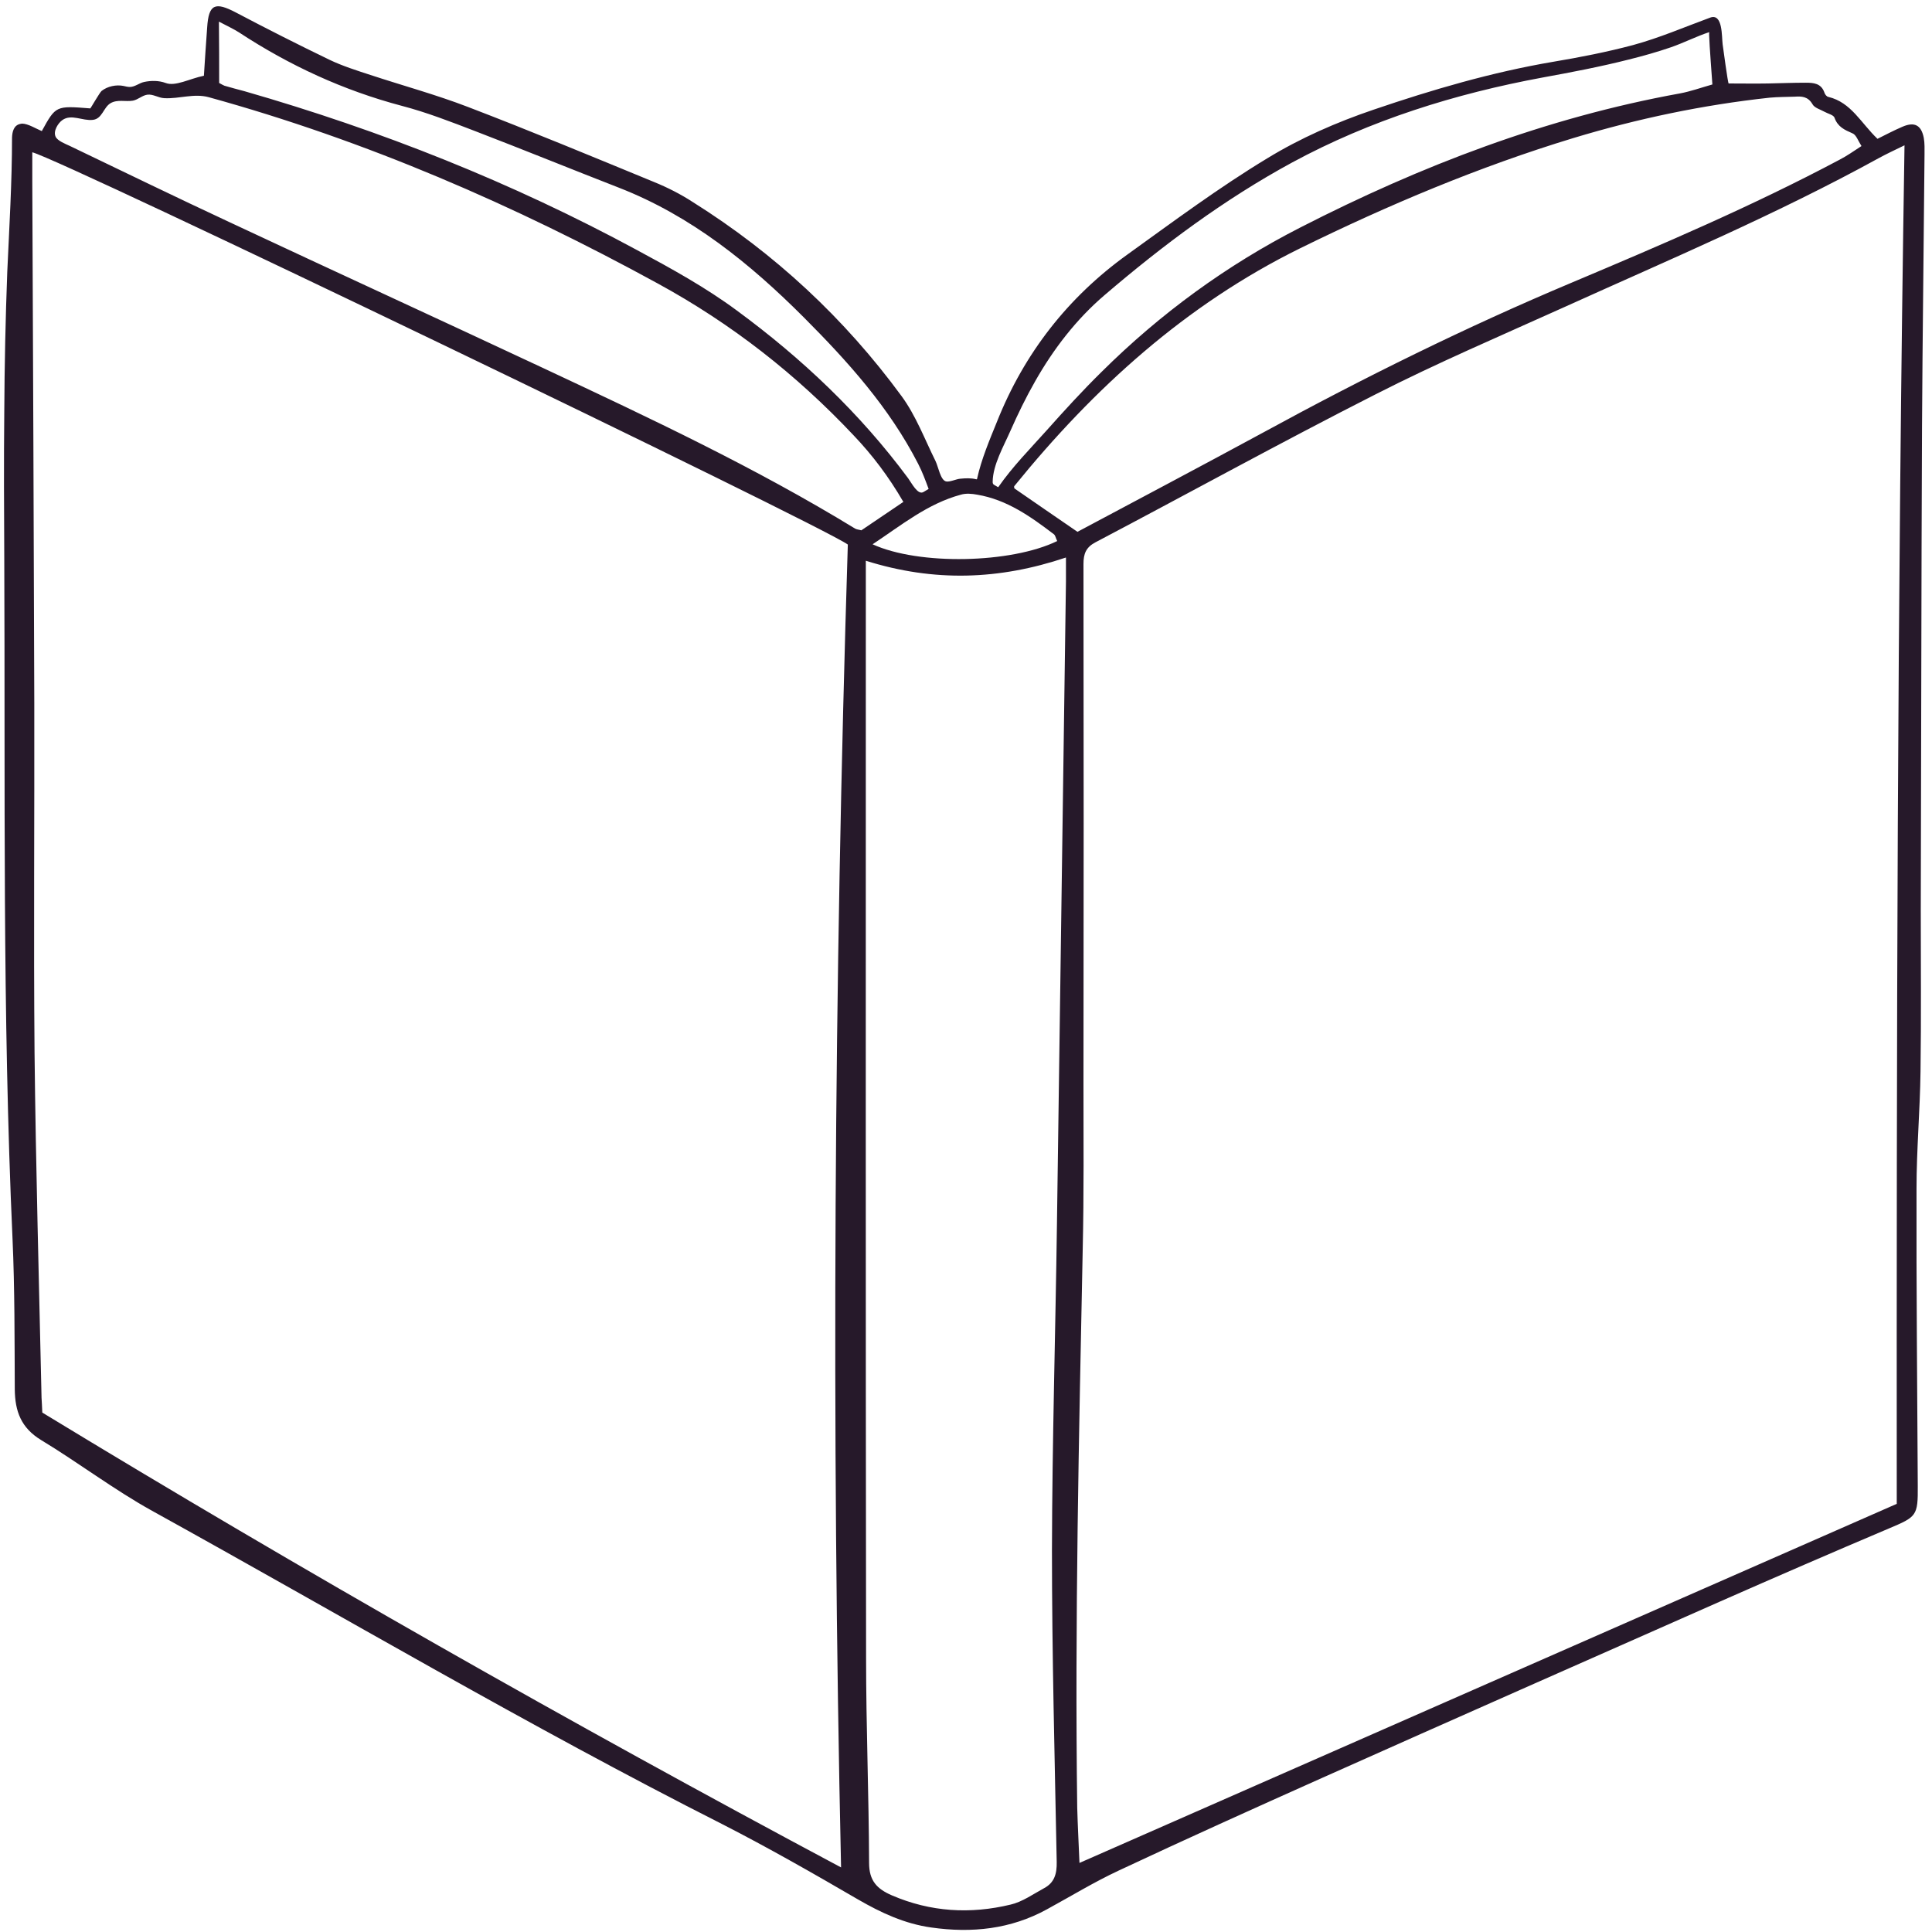 <?xml version="1.0" encoding="UTF-8"?> <svg xmlns="http://www.w3.org/2000/svg" width="230" height="230" viewBox="0 0 230 230" fill="none"> <path d="M2.623 14.716C3.338 14.716 4.321 15.339 4.976 15.606C6.643 12.578 6.643 12.578 10.753 12.905C10.783 12.905 11.855 11.034 12.093 10.827C12.808 10.262 13.851 10.055 14.714 10.233C14.953 10.292 15.22 10.352 15.459 10.352C16.054 10.352 16.59 9.877 17.156 9.758C17.99 9.58 18.913 9.58 19.718 9.877C20.879 10.322 22.547 9.372 24.274 9.016C24.393 7.235 24.512 5.246 24.661 3.286C24.84 0.496 25.584 0.169 28.116 1.505C31.779 3.435 35.472 5.305 39.224 7.116C40.773 7.858 42.47 8.392 44.108 8.927C47.98 10.203 51.911 11.272 55.693 12.726C63.139 15.576 70.495 18.634 77.851 21.662C79.459 22.315 81.037 23.117 82.496 24.067C92.235 30.182 100.544 37.901 107.334 47.163C109.032 49.478 110.074 52.269 111.355 54.851C111.712 55.564 111.95 57.167 112.635 57.315C113.082 57.404 113.856 57.018 114.333 56.989C114.958 56.929 115.584 56.9 116.179 57.048C116.209 57.048 116.269 57.078 116.298 57.048C116.328 57.018 116.328 56.989 116.328 56.959C116.834 54.673 117.787 52.417 118.681 50.22C121.927 42.056 127.139 35.377 134.256 30.271C139.706 26.352 145.127 22.315 150.874 18.842C154.806 16.437 159.154 14.537 163.532 13.053C170.5 10.678 177.588 8.6 184.914 7.353C188.101 6.819 191.288 6.196 194.415 5.364C197.572 4.503 200.52 3.227 203.587 2.099C205.106 1.535 204.957 4.355 205.076 5.275C205.136 5.691 205.702 9.936 205.791 9.936C207.399 9.936 208.948 9.966 210.497 9.936C211.986 9.906 213.475 9.847 214.964 9.847C215.887 9.847 216.81 9.906 217.197 11.034C217.257 11.242 217.465 11.509 217.674 11.539C220.384 12.192 221.546 14.656 223.511 16.526C224.464 16.051 225.477 15.517 226.519 15.072C227.919 14.478 228.723 14.894 229.021 16.408C229.14 17.061 229.11 17.744 229.11 18.397C229.021 29.202 228.872 40.008 228.812 50.784C228.723 69.962 228.723 89.169 228.663 108.346C228.663 114.758 228.723 121.141 228.633 127.553C228.574 132.214 228.157 136.845 228.157 141.506C228.127 153.291 228.246 165.106 228.306 176.892C228.336 180.484 228.157 180.573 224.851 181.968C218.121 184.818 211.42 187.727 204.749 190.666C188.965 197.642 173.151 204.619 157.397 211.654C149.296 215.276 141.195 218.927 133.155 222.698C130.236 224.063 127.466 225.755 124.637 227.299C120.319 229.674 115.673 230.149 110.878 229.466C107.692 229.021 104.892 227.715 102.122 226.112C96.821 223.024 91.461 219.966 86.011 217.176C62.96 205.509 40.713 192.358 18.109 179.86C13.553 177.337 9.354 174.131 4.886 171.429C2.504 169.975 1.789 168.015 1.759 165.403C1.73 159.436 1.759 153.439 1.491 147.473C0.27 120.577 0.628 93.651 0.509 66.726C0.479 60.818 0.449 54.94 0.509 49.033C0.538 43.481 0.657 37.901 0.866 32.349C1.104 27.065 1.432 21.692 1.432 16.378C1.462 15.665 1.64 14.894 2.444 14.745C2.504 14.745 2.563 14.716 2.623 14.716ZM5.035 168.164C36.127 187.074 67.844 205.094 100.127 222.312C98.966 169.648 99.293 117.193 100.931 64.826C97.566 62.421 7.358 18.99 3.844 18.129C3.844 19.346 3.844 20.475 3.844 21.603C3.933 42.294 4.023 62.985 4.082 83.677C4.112 97.54 3.993 111.433 4.112 125.297C4.261 139.012 4.648 152.697 4.946 166.412C4.976 166.887 5.005 167.392 5.035 168.164ZM128.509 221.777C161.149 207.439 193.402 193.249 225.804 179.029C225.774 125.148 225.864 71.416 226.727 17.298C225.506 17.892 224.553 18.337 223.63 18.842C211.539 25.492 198.822 30.865 186.284 36.535C178.72 39.949 171.066 43.214 163.68 46.984C152.512 52.654 141.523 58.711 130.415 64.559C129.283 65.153 128.985 65.924 128.985 67.141C129.015 87.744 129.015 108.346 128.985 128.978C128.985 135.539 129.045 142.099 128.896 148.66C128.449 170.836 127.943 193.011 128.241 215.217C128.3 217.354 128.419 219.521 128.509 221.777ZM126.9 66.37C118.949 69.041 111.206 69.309 103.075 66.755C103.075 68.121 103.075 69.071 103.075 70.051C103.075 112.502 103.046 154.924 103.105 197.375C103.105 205.509 103.433 213.643 103.463 221.777C103.463 223.885 104.386 224.865 106.173 225.637C110.789 227.626 115.524 227.893 120.319 226.735C121.719 226.408 122.999 225.488 124.309 224.776C125.531 224.123 125.828 223.054 125.799 221.659C125.56 209.279 125.233 196.9 125.233 184.551C125.262 171.607 125.65 158.635 125.828 145.691C126.186 120.191 126.543 94.69 126.9 69.219C126.9 68.388 126.9 67.557 126.9 66.37ZM128.27 63.312C135.448 59.482 142.923 55.534 150.368 51.497C162.34 44.966 174.521 38.94 187.089 33.655C197.869 29.113 208.65 24.512 218.984 19.02C219.848 18.575 220.652 18.011 221.605 17.387C221.188 16.734 220.98 16.051 220.533 15.873C219.58 15.458 218.776 15.101 218.389 14.003C218.27 13.677 217.585 13.528 217.168 13.29C216.691 13.023 216.006 12.845 215.768 12.4C215.232 11.48 214.487 11.45 213.653 11.509C212.671 11.539 211.658 11.539 210.675 11.628C202.724 12.489 194.951 14.122 187.297 16.437C176.069 19.851 165.289 24.393 154.776 29.559C141.166 36.268 130.236 46.183 120.766 57.85C120.676 57.939 120.766 58.147 120.766 58.147C123.208 59.839 125.59 61.471 128.27 63.312ZM107.543 59.75C105.785 56.722 103.85 54.169 101.616 51.823C94.796 44.58 87.113 38.554 78.297 33.744C61.262 24.423 43.572 16.734 24.84 11.569C23.083 11.094 21.355 11.777 19.569 11.688C18.854 11.658 18.228 11.183 17.543 11.272C16.918 11.361 16.442 11.866 15.816 11.984C14.923 12.133 13.999 11.806 13.166 12.281C12.302 12.786 12.183 14.151 11.051 14.27C9.83 14.419 8.49 13.528 7.418 14.3C6.912 14.656 6.316 15.606 6.614 16.259C6.822 16.764 7.835 17.15 8.281 17.358C14.655 20.415 20.998 23.503 27.371 26.471C39.85 32.319 52.358 38.049 64.836 43.897C77.374 49.775 89.942 55.682 101.795 62.926C102.003 63.045 102.242 63.045 102.539 63.134C104.118 62.065 105.696 60.996 107.543 59.75ZM203.468 4.147C203.468 3.939 203.468 3.821 203.498 3.821C201.949 4.325 200.46 5.097 198.912 5.631C197.274 6.196 195.576 6.67 193.908 7.086C190.513 7.947 187.089 8.6 183.664 9.224C173.24 11.153 163.144 14.3 153.823 19.346C145.782 23.71 138.456 29.173 131.487 35.14C128.121 38.019 125.411 41.552 123.237 45.381C122.135 47.311 121.182 49.27 120.289 51.289C119.485 53.13 118.204 55.326 118.175 57.345C118.175 57.434 118.175 57.523 118.234 57.612C118.264 57.672 118.353 57.731 118.413 57.761C118.532 57.82 118.651 57.909 118.77 57.968C118.8 57.968 118.83 57.998 118.83 57.998C118.86 57.998 118.86 57.968 118.86 57.968C120.557 55.534 122.612 53.456 124.607 51.23C126.722 48.855 128.866 46.51 131.129 44.283C138.128 37.336 146.05 31.548 154.835 27.065C169.16 19.733 184.081 14.003 199.984 11.123C201.264 10.886 202.485 10.441 203.855 10.055C203.826 9.55 203.498 5.364 203.468 4.147ZM26.091 9.877C26.418 10.055 26.567 10.144 26.716 10.203C27.52 10.441 28.324 10.649 29.099 10.856C45.329 15.517 60.965 21.721 75.826 29.766C79.906 31.963 84.015 34.219 87.738 36.98C95.451 42.65 102.39 49.211 108.108 56.929C108.525 57.493 109.27 59.007 109.955 58.562C110.163 58.443 110.342 58.325 110.551 58.206C110.163 57.167 109.806 56.187 109.3 55.208C105.875 48.528 100.931 43.036 95.719 37.811C89.287 31.369 82.288 25.699 73.681 22.345C67.963 20.118 62.275 17.803 56.557 15.606C53.698 14.508 50.809 13.38 47.861 12.608C40.892 10.767 34.459 7.799 28.443 3.85C27.788 3.435 27.073 3.108 26.061 2.574C26.091 5.216 26.091 7.502 26.091 9.877ZM125.858 64.41C125.679 64.054 125.65 63.757 125.471 63.609C122.701 61.501 119.872 59.482 116.328 58.889C115.703 58.77 114.988 58.711 114.392 58.889C110.431 59.957 107.334 62.51 103.879 64.796C109.389 67.32 120.378 67.082 125.858 64.41Z" fill="#26192A"></path> </svg> 